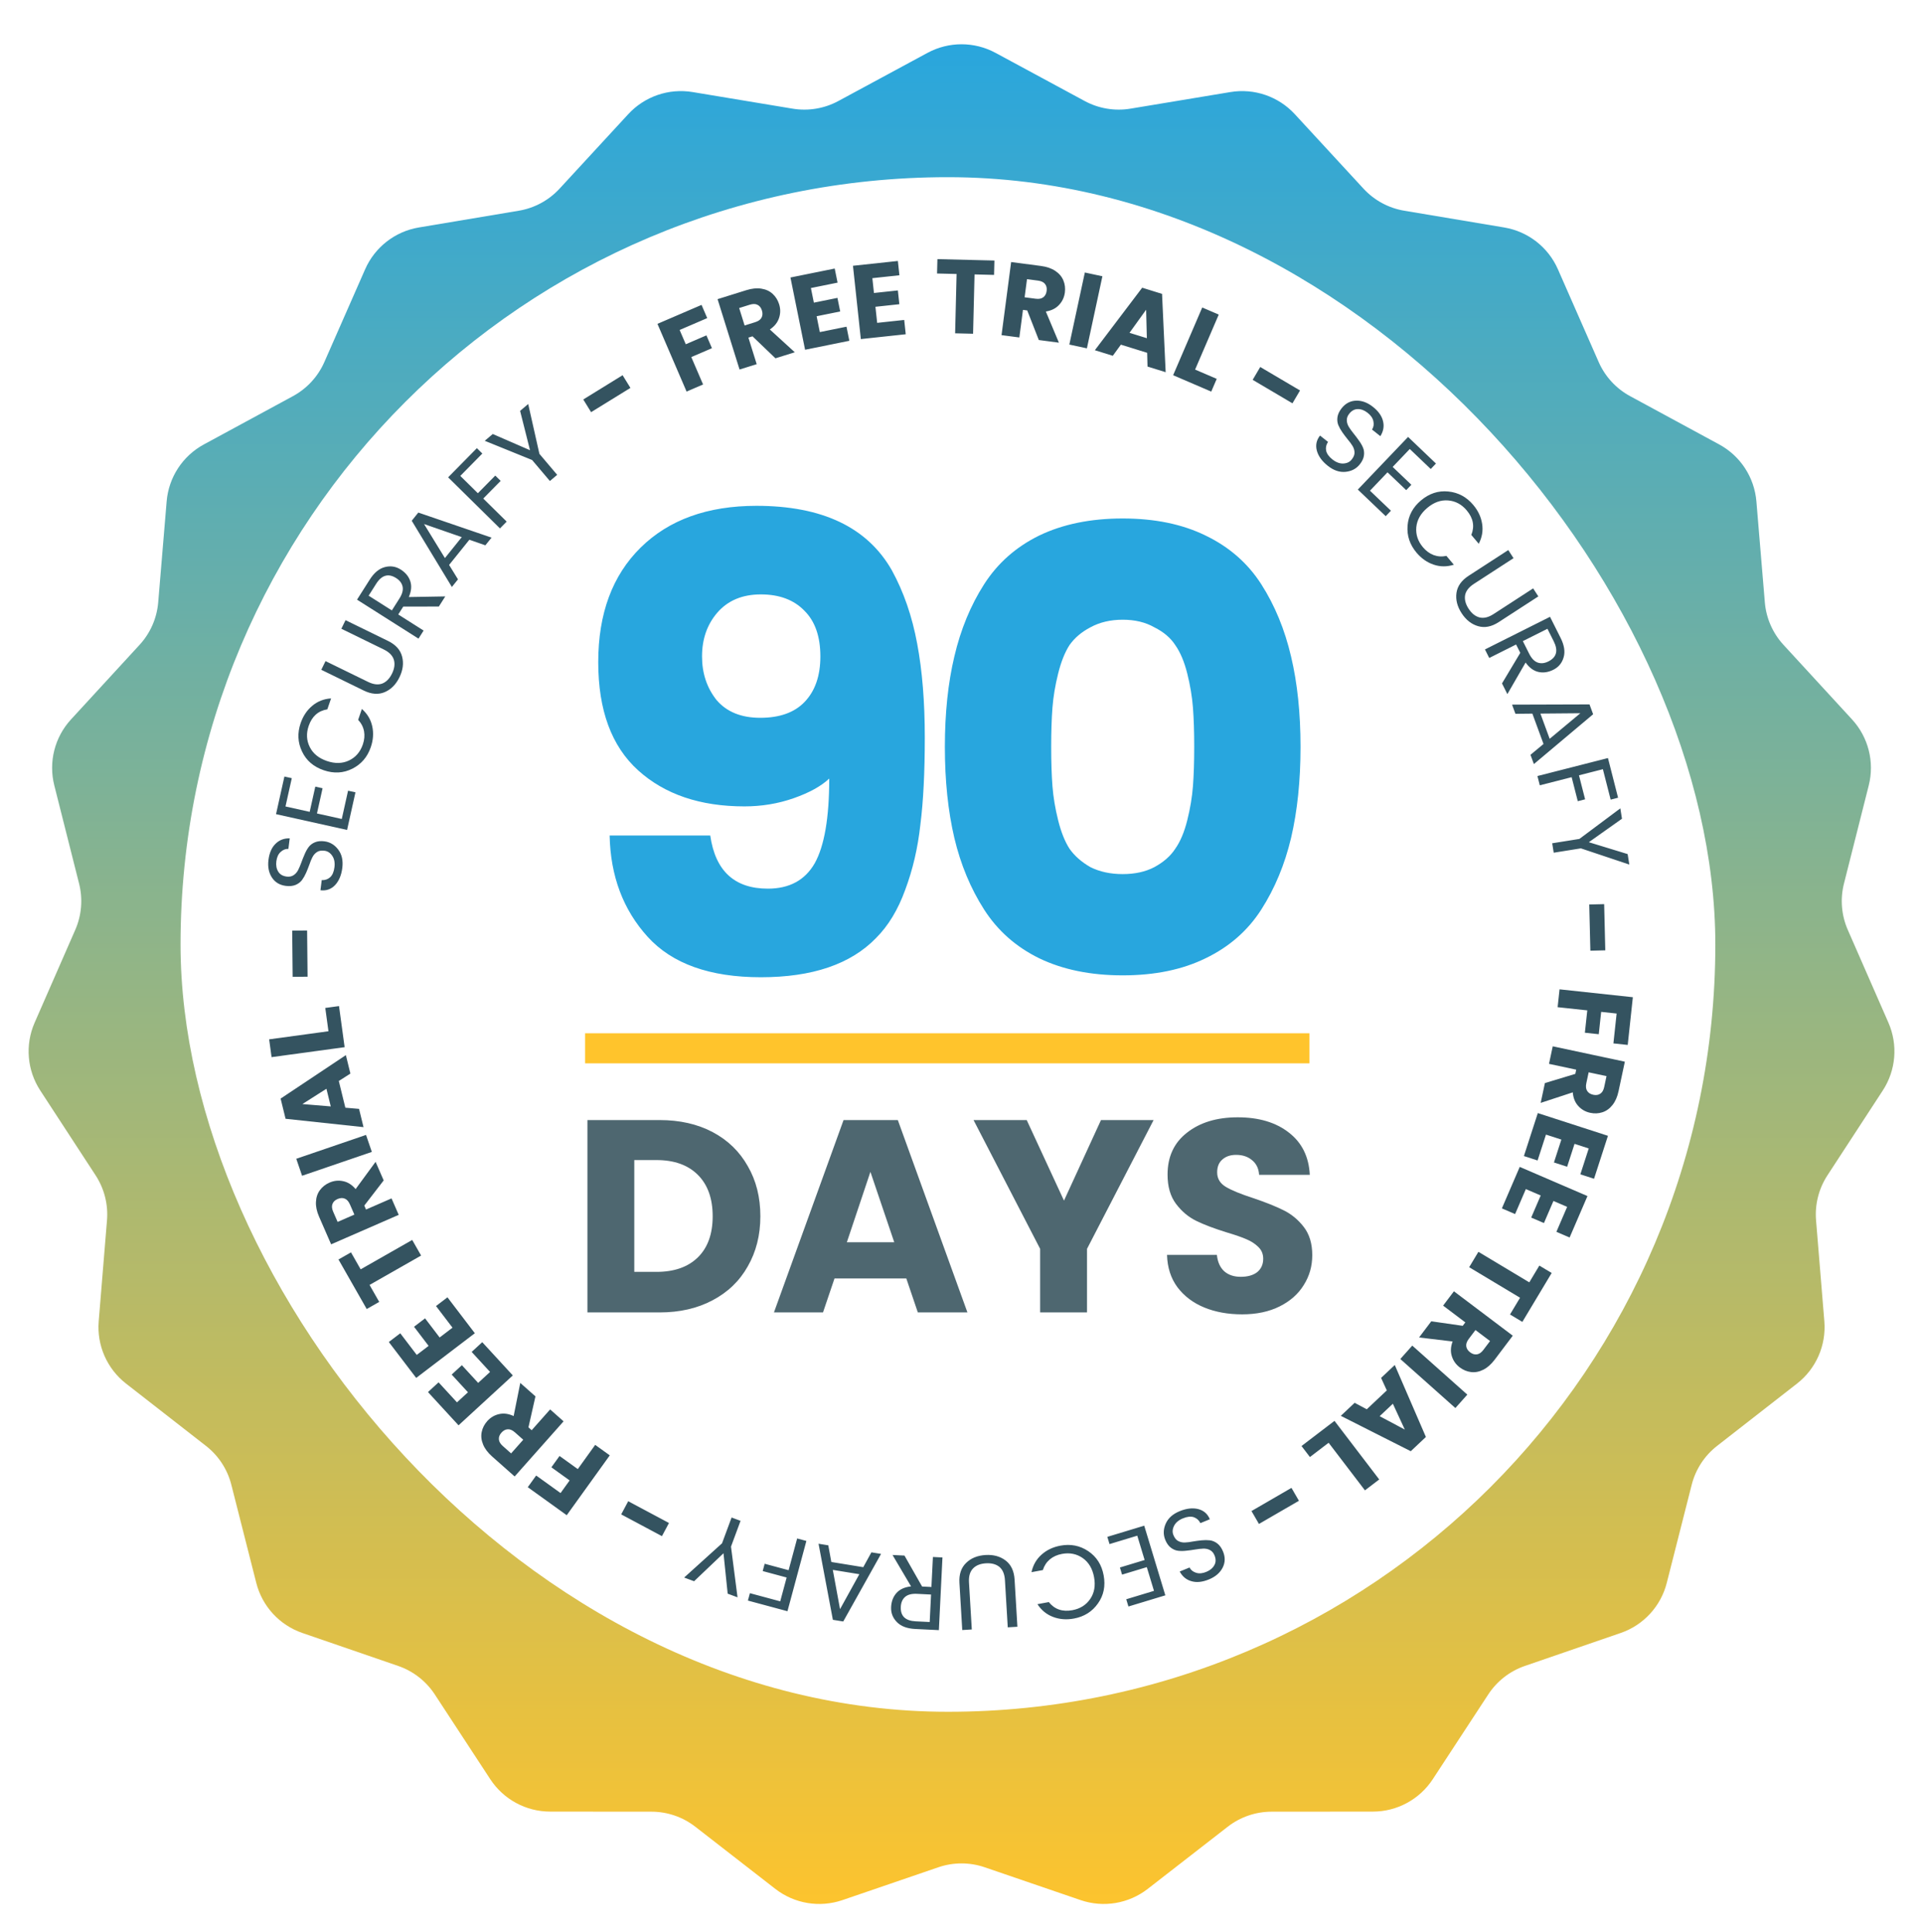 <svg width="1723" height="1731" viewBox="0 0 1723 1731" fill="none" xmlns="http://www.w3.org/2000/svg">
<g filter="url(#filter0_d_511_2)">
<path d="M819.806 16.46C838.823 6.188 861.735 6.188 880.752 16.46L960.657 59.622C973.178 66.385 987.594 68.791 1001.63 66.46L1091.22 51.582C1112.55 48.041 1134.22 55.48 1148.87 71.371L1210.43 138.139C1220.07 148.602 1232.93 155.558 1246.96 157.911L1336.53 172.929C1357.85 176.504 1375.93 190.577 1384.63 210.363L1421.17 293.502C1426.9 306.531 1436.8 317.283 1449.31 324.067L1529.15 367.353C1548.15 377.655 1560.68 396.836 1562.48 418.375L1570.05 508.876C1571.24 523.058 1577.11 536.442 1586.74 546.92L1648.19 613.785C1662.82 629.698 1668.44 651.909 1663.16 672.865L1640.93 760.921C1637.45 774.72 1638.65 789.285 1644.36 802.322L1680.78 885.519C1689.44 905.319 1687.55 928.153 1675.74 946.256L1626.13 1022.32C1618.36 1034.24 1614.77 1048.41 1615.93 1062.6L1623.36 1153.11C1625.13 1174.65 1615.93 1195.63 1598.88 1208.92L1527.26 1264.76C1516.03 1273.51 1508.04 1285.74 1504.53 1299.54L1482.17 1387.56C1476.85 1408.51 1461.33 1425.36 1440.89 1432.4L1355.02 1461.95C1341.56 1466.58 1330.03 1475.56 1322.24 1487.47L1272.5 1563.46C1260.67 1581.54 1240.52 1592.45 1218.9 1592.47L1128.09 1592.54C1113.86 1592.55 1100.03 1597.29 1088.8 1606.03L1017.08 1661.75C1000.02 1675.01 977.418 1678.78 956.97 1671.78L871.051 1642.36C857.587 1637.75 842.971 1637.75 829.507 1642.36L743.588 1671.78C723.14 1678.78 700.54 1675.01 683.473 1661.75L611.762 1606.03C600.525 1597.29 586.701 1592.55 572.47 1592.54L481.653 1592.47C460.039 1592.45 439.889 1581.54 428.053 1563.46L378.321 1487.47C370.528 1475.56 358.994 1466.58 345.538 1461.95L259.664 1432.4C239.227 1425.36 223.709 1408.51 218.387 1387.56L196.024 1299.54C192.519 1285.74 184.526 1273.51 173.302 1264.76L101.678 1208.92C84.632 1195.63 75.428 1174.65 77.197 1153.11L84.625 1062.6C85.789 1048.41 82.201 1034.24 74.427 1022.32L24.814 946.256C13.007 928.153 11.115 905.319 19.781 885.519L56.197 802.322C61.904 789.285 63.111 774.72 59.628 760.921L37.402 672.865C32.113 651.909 37.738 629.698 52.364 613.785L113.82 546.92C123.451 536.442 129.321 523.058 130.508 508.876L138.078 418.375C139.88 396.837 152.412 377.655 171.412 367.353L251.25 324.067C263.761 317.283 273.659 306.531 279.386 293.502L315.932 210.363C324.63 190.577 342.711 176.504 364.027 172.929L453.593 157.911C467.629 155.558 480.483 148.602 490.13 138.139L551.691 71.371C566.342 55.48 588.012 48.041 609.334 51.582L698.924 66.46C712.964 68.791 727.379 66.385 739.901 59.622L819.806 16.46Z" fill="url(#paint0_linear_511_2)"/>
</g>
<rect x="161.769" y="158.769" width="1375.16" height="1375.16" rx="687.578" fill="white"/>
<path d="M629.015 588.223C629.015 603.344 633.362 616.386 642.057 627.348C651.129 637.933 664.171 643.226 681.182 643.226C698.572 643.226 711.802 638.5 720.875 629.05C730.326 619.221 735.051 605.612 735.051 588.223C735.051 570.455 730.326 556.846 720.875 547.396C711.424 537.567 698.383 532.653 681.749 532.653C665.116 532.653 652.074 538.134 642.624 549.097C633.551 559.682 629.015 572.724 629.015 588.223ZM687.987 796.326C707.266 796.326 721.253 788.766 729.948 773.645C738.642 758.146 742.99 732.818 742.99 697.661C735.807 704.466 725.222 710.325 711.235 715.24C697.248 720.154 682.505 722.611 667.006 722.611C627.313 722.611 595.559 711.837 571.744 690.29C547.928 668.742 536.02 636.421 536.02 593.326C536.02 549.853 548.684 515.642 574.012 490.692C599.34 465.742 633.929 453.267 677.78 453.267C736.752 453.267 777.201 472.546 799.127 511.105C809.711 530.385 817.272 552.31 821.808 576.882C826.345 601.076 828.613 629.05 828.613 660.804C828.613 692.18 827.29 718.264 824.643 739.055C822.375 759.847 817.839 779.315 811.034 797.46C804.608 815.228 795.913 829.593 784.951 840.555C762.269 863.993 727.869 875.712 681.749 875.712C636.008 875.712 602.175 863.615 580.249 839.421C558.324 815.228 546.983 784.986 546.227 748.695H636.386C640.922 780.449 658.123 796.326 687.987 796.326ZM931.087 479.918C952.257 469.711 977.207 464.608 1005.94 464.608C1034.67 464.608 1059.43 469.711 1080.22 479.918C1101.39 490.125 1118.02 504.679 1130.12 523.58C1142.22 542.481 1151.1 564.029 1156.77 588.223C1162.44 612.038 1165.27 639.067 1165.27 669.309C1165.27 699.551 1162.44 726.769 1156.77 750.963C1151.1 774.779 1142.22 796.137 1130.12 815.039C1118.02 833.94 1101.39 848.494 1080.22 858.701C1059.43 868.907 1034.67 874.011 1005.94 874.011C977.207 874.011 952.257 868.907 931.087 858.701C910.296 848.494 893.852 833.94 881.755 815.039C869.658 796.137 860.774 774.779 855.104 750.963C849.434 726.769 846.598 699.551 846.598 669.309C846.598 639.067 849.434 612.038 855.104 588.223C860.774 564.029 869.658 542.481 881.755 523.58C893.852 504.679 910.296 490.125 931.087 479.918ZM1034.29 562.139C1026.35 557.602 1016.9 555.334 1005.94 555.334C994.974 555.334 985.334 557.602 977.018 562.139C969.079 566.297 962.842 571.589 958.305 578.016C954.147 584.442 950.745 592.948 948.099 603.533C945.452 614.117 943.751 624.324 942.995 634.153C942.239 643.982 941.861 655.7 941.861 669.309C941.861 682.918 942.239 694.637 942.995 704.466C943.751 714.295 945.452 724.501 948.099 735.086C950.745 745.671 954.147 754.176 958.305 760.603C962.842 767.029 969.079 772.511 977.018 777.047C985.334 781.205 994.974 783.284 1005.94 783.284C1016.9 783.284 1026.35 781.205 1034.29 777.047C1042.61 772.511 1048.84 767.029 1053 760.603C1057.54 754.176 1061.13 745.671 1063.77 735.086C1066.42 724.501 1068.12 714.295 1068.88 704.466C1069.63 694.637 1070.01 682.918 1070.01 669.309C1070.01 655.7 1069.63 643.982 1068.88 634.153C1068.12 624.324 1066.42 614.117 1063.77 603.533C1061.13 592.948 1057.54 584.442 1053 578.016C1048.84 571.589 1042.61 566.297 1034.29 562.139Z" fill="#28A6DE"/>
<path d="M524.223 939.394H1173.28" stroke="#FFC42C" stroke-width="26.942"/>
<path d="M590.912 1003.69C609.083 1003.69 624.963 1007.29 638.551 1014.49C652.139 1021.7 662.616 1031.85 669.983 1044.94C677.513 1057.88 681.279 1072.86 681.279 1089.88C681.279 1106.74 677.513 1121.72 669.983 1134.82C662.616 1147.92 652.057 1158.07 638.305 1165.27C624.717 1172.47 608.919 1176.07 590.912 1176.07H526.328V1003.69H590.912ZM588.21 1139.73C604.09 1139.73 616.45 1135.39 625.29 1126.72C634.131 1118.04 638.551 1105.76 638.551 1089.88C638.551 1074 634.131 1061.64 625.29 1052.8C616.45 1043.96 604.09 1039.54 588.21 1039.54H568.32V1139.73H588.21ZM812.056 1145.62H747.719L737.405 1176.07H693.449L755.822 1003.69H804.444L866.817 1176.07H822.37L812.056 1145.62ZM801.252 1113.21L779.888 1050.1L758.769 1113.21H801.252ZM1033.63 1003.69L973.957 1119.1V1176.07H931.966V1119.1L872.294 1003.69H919.933L953.33 1075.88L986.481 1003.69H1033.63ZM1112.92 1177.79C1100.32 1177.79 1089.02 1175.75 1079.03 1171.65C1069.05 1167.56 1061.03 1161.5 1054.97 1153.48C1049.07 1145.46 1045.96 1135.8 1045.64 1124.51H1090.33C1090.98 1130.89 1093.19 1135.8 1096.96 1139.24C1100.72 1142.51 1105.64 1144.15 1111.69 1144.15C1117.91 1144.15 1122.83 1142.76 1126.43 1139.98C1130.03 1137.03 1131.83 1133.02 1131.83 1127.94C1131.83 1123.69 1130.36 1120.17 1127.41 1117.38C1124.63 1114.6 1121.11 1112.31 1116.85 1110.51C1112.76 1108.71 1106.86 1106.66 1099.17 1104.37C1088.04 1100.93 1078.95 1097.49 1071.91 1094.06C1064.87 1090.62 1058.82 1085.54 1053.74 1078.83C1048.67 1072.12 1046.13 1063.36 1046.13 1052.56C1046.13 1036.51 1051.94 1023.99 1063.56 1014.98C1075.19 1005.82 1090.33 1001.23 1108.99 1001.23C1127.98 1001.23 1143.29 1005.82 1154.91 1014.98C1166.54 1023.99 1172.76 1036.59 1173.57 1052.8H1128.15C1127.82 1047.24 1125.77 1042.9 1122.01 1039.79C1118.24 1036.51 1113.41 1034.88 1107.52 1034.88C1102.44 1034.88 1098.35 1036.27 1095.24 1039.05C1092.13 1041.67 1090.57 1045.52 1090.57 1050.59C1090.57 1056.16 1093.19 1060.5 1098.43 1063.61C1103.67 1066.72 1111.86 1070.07 1122.99 1073.67C1134.12 1077.44 1143.13 1081.04 1150 1084.48C1157.04 1087.92 1163.1 1092.91 1168.17 1099.46C1173.25 1106.01 1175.78 1114.44 1175.78 1124.75C1175.78 1134.57 1173.25 1143.5 1168.17 1151.52C1163.26 1159.54 1156.06 1165.92 1146.56 1170.67C1137.07 1175.42 1125.85 1177.79 1112.92 1177.79Z" fill="#4E6770"/>
<path d="M628.581 273.211L633.674 285.054L608.951 295.687L614.453 308.481L632.952 300.525L637.896 312.022L619.397 319.978L629.955 344.528L615.173 350.885L589.076 290.201L628.581 273.211ZM694.794 321.082L674.245 301.377L670.562 302.527L677.998 326.329L662.639 331.128L642.941 268.075L668.719 260.021C673.689 258.469 678.182 258.018 682.197 258.67C686.273 259.303 689.656 260.875 692.346 263.386C695.018 265.837 696.934 268.919 698.094 272.632C699.403 276.823 699.375 280.94 698.008 284.982C696.702 289.005 693.958 292.425 689.778 295.243L712.129 315.666L694.794 321.082ZM667.167 291.659L676.688 288.685C679.502 287.806 681.383 286.462 682.33 284.655C683.337 282.829 683.447 280.658 682.662 278.143C681.913 275.748 680.605 274.086 678.738 273.158C676.931 272.211 674.62 272.177 671.805 273.056L662.285 276.031L667.167 291.659ZM726.571 258.112L729.222 271.209L750.343 266.933L752.808 279.107L731.687 283.383L734.563 297.586L758.45 292.75L761.008 305.385L721.35 313.415L708.241 248.67L747.9 240.641L750.458 253.276L726.571 258.112ZM781.632 249.27L783.059 262.556L804.485 260.254L805.811 272.605L784.386 274.906L785.933 289.314L810.166 286.712L811.542 299.53L771.311 303.851L764.256 238.17L804.488 233.849L805.865 246.667L781.632 249.27ZM890.998 233.462L890.68 246.35L873.183 245.919L871.872 299.069L855.786 298.673L857.096 245.522L839.599 245.091L839.917 232.203L890.998 233.462ZM930.773 304.701L920.398 278.188L916.573 277.686L913.326 302.41L897.372 300.315L905.973 234.819L932.75 238.336C937.912 239.014 942.179 240.491 945.55 242.769C948.982 245.055 951.392 247.902 952.78 251.311C954.175 254.658 954.619 258.26 954.113 262.116C953.541 266.47 951.787 270.194 948.85 273.288C945.974 276.391 942.048 278.343 937.071 279.144L948.779 307.066L930.773 304.701ZM918.055 266.397L927.945 267.696C930.868 268.079 933.139 267.65 934.758 266.407C936.438 265.173 937.45 263.249 937.793 260.637C938.12 258.149 937.631 256.092 936.326 254.465C935.083 252.847 933 251.845 930.077 251.462L920.187 250.163L918.055 266.397ZM987.743 247.573L973.853 312.154L958.122 308.771L972.012 244.189L987.743 247.573ZM1027.85 316.156L1004.31 308.847L997.071 318.819L980.985 313.825L1023.4 257.823L1041.19 263.347L1044.43 333.522L1028.17 328.472L1027.85 316.156ZM1027.58 303.066L1026.93 277.543L1012.03 298.24L1027.58 303.066ZM1070.81 331.178L1090.18 339.5L1085.27 350.912L1051.12 336.238L1077.2 275.545L1091.99 281.898L1070.81 331.178ZM1164.83 349.903L1158.04 361.411L1122.38 340.371L1129.17 328.863L1164.83 349.903ZM1208.87 370.788C1207.39 372.657 1206.68 374.616 1206.74 376.663C1206.8 378.711 1207.41 380.672 1208.56 382.546C1209.72 384.421 1211.11 386.358 1212.73 388.358C1214.39 390.397 1215.98 392.49 1217.48 394.637C1219.07 396.774 1220.32 398.927 1221.25 401.097C1222.17 403.267 1222.45 405.647 1222.08 408.235C1221.71 410.824 1220.49 413.422 1218.43 416.029C1215.28 420.014 1211.01 422.276 1205.62 422.815C1200.24 423.354 1194.94 421.561 1189.72 417.435C1184.56 413.348 1181.29 408.84 1179.91 403.909C1178.57 398.93 1179.51 394.398 1182.74 390.315L1189.9 395.978C1188.27 398.446 1187.7 401.035 1188.19 403.747C1188.74 406.497 1190.63 409.156 1193.88 411.725C1197.13 414.294 1200.37 415.501 1203.61 415.346C1206.86 415.191 1209.35 414.007 1211.1 411.793C1212.9 409.53 1213.74 407.399 1213.64 405.401C1213.58 403.353 1212.97 401.392 1211.82 399.517C1210.66 397.643 1209.23 395.711 1207.52 393.721C1205.91 391.722 1204.32 389.629 1202.77 387.442C1201.27 385.295 1200.06 383.137 1199.14 380.967C1198.25 378.747 1197.99 376.344 1198.36 373.755C1198.77 371.117 1200.02 368.47 1202.12 365.813C1205.55 361.484 1209.82 359.222 1214.93 359.027C1220.13 358.823 1225.19 360.666 1230.11 364.558C1235.08 368.489 1238.1 372.759 1239.18 377.368C1240.34 381.967 1239.55 386.458 1236.8 390.843L1229.34 384.946C1230.74 382.773 1231.15 380.292 1230.55 377.503C1230.01 374.753 1228.28 372.23 1225.38 369.934C1222.53 367.676 1219.61 366.565 1216.62 366.601C1213.67 366.588 1211.09 367.984 1208.87 370.788ZM1286.62 415.381L1281.94 420.282L1263.16 402.348L1247.82 418.411L1264.57 434.396L1259.95 439.228L1243.21 423.244L1227.49 439.715L1246.27 457.649L1241.59 462.55L1216.61 438.703L1261.64 391.535L1286.62 415.381ZM1269.18 495.218C1263.16 488.065 1260.49 480.021 1261.17 471.085C1261.85 462.15 1265.87 454.594 1273.21 448.415C1280.61 442.196 1288.74 439.536 1297.61 440.435C1306.53 441.294 1314 445.299 1320.02 452.453C1324.38 457.637 1327.03 463.276 1327.97 469.368C1328.96 475.508 1327.95 481.477 1324.96 487.274L1318.3 479.352C1321.41 471.651 1320.04 464.32 1314.18 457.359C1309.62 451.934 1304.04 448.96 1297.45 448.436C1290.95 447.92 1284.75 450.145 1278.85 455.112C1272.94 460.079 1269.66 465.829 1269.01 472.363C1268.4 478.944 1270.37 484.947 1274.94 490.372C1277.72 493.684 1280.93 496.031 1284.55 497.412C1288.22 498.752 1292.03 498.992 1295.97 498.13L1302.64 506.052C1296.41 508.008 1290.36 507.976 1284.48 505.955C1278.64 503.981 1273.54 500.402 1269.18 495.218ZM1315.89 515.959L1351.41 492.915L1356.12 500.178L1320.6 523.222C1316.07 526.158 1313.45 529.545 1312.72 533.381C1312.08 537.236 1313.13 541.269 1315.86 545.479C1318.59 549.689 1321.84 552.288 1325.62 553.275C1329.46 554.228 1333.64 553.237 1338.16 550.301L1373.69 527.256L1378.35 534.44L1342.82 557.485C1336.4 561.65 1330.23 562.851 1324.3 561.089C1318.4 559.379 1313.49 555.498 1309.57 549.446C1305.68 543.446 1304.15 537.406 1304.99 531.326C1305.84 525.247 1309.47 520.125 1315.89 515.959ZM1358.41 577.547L1334.35 589.613L1330.52 581.959L1388.81 552.723L1398.3 571.648C1401.59 578.209 1402.49 584.002 1401.01 589.025C1399.56 594.105 1396.51 597.812 1391.85 600.147C1387.25 602.453 1382.78 603.118 1378.43 602.141C1374.08 601.164 1370.25 598.35 1366.93 593.697L1350.6 621.997L1345.79 612.408L1362.17 585.033L1358.41 577.547ZM1386.51 563.457L1364.47 574.51L1370.12 585.781C1372.23 589.987 1374.74 592.621 1377.66 593.683C1380.67 594.774 1383.91 594.447 1387.38 592.703C1394.73 589.019 1396.32 583.027 1392.16 574.728L1386.51 563.457ZM1371.31 676.387L1382.99 666.687L1373 639.48L1357.82 639.64L1354.8 631.425L1424.19 631.209L1427.44 640.042L1374.36 684.691L1371.31 676.387ZM1380.2 639.442L1388.5 662.055L1415.98 639.137L1380.2 639.442ZM1377.53 695.416L1440.72 679.29L1449.79 714.849L1443.14 716.547L1436.18 689.285L1414.75 694.754L1420.25 716.272L1413.68 717.947L1408.19 696.429L1379.65 703.713L1377.53 695.416ZM1392.12 764.111L1390.77 755.655L1415.12 751.766L1451.81 724.367L1453.29 733.659L1423.59 754.7L1458.36 765.345L1459.86 774.73L1416.47 760.221L1392.12 764.111ZM1438.33 851.594L1424.97 851.917L1423.96 810.526L1437.32 810.202L1438.33 851.594ZM1458.43 936.365L1445.61 934.986L1448.49 908.227L1434.64 906.738L1432.49 926.76L1420.04 925.421L1422.2 905.399L1395.63 902.541L1397.35 886.542L1463.03 893.608L1458.43 936.365ZM1384.23 970.541L1411.48 962.306L1412.28 958.533L1387.9 953.331L1391.25 937.594L1455.86 951.374L1450.22 977.787C1449.14 982.879 1447.33 987.015 1444.79 990.194C1442.24 993.434 1439.21 995.61 1435.7 996.722C1432.25 997.847 1428.63 998.004 1424.82 997.192C1420.53 996.276 1416.95 994.231 1414.1 991.057C1411.24 987.945 1409.61 983.876 1409.2 978.851L1380.44 988.303L1384.23 970.541ZM1423.42 960.908L1421.34 970.663C1420.72 973.547 1420.97 975.845 1422.08 977.557C1423.18 979.331 1425.02 980.492 1427.59 981.042C1430.05 981.565 1432.14 981.241 1433.86 980.07C1435.57 978.96 1436.74 976.963 1437.35 974.079L1439.43 964.324L1423.42 960.908ZM1423.5 1029.13L1410.78 1025.01L1404.14 1045.52L1392.33 1041.69L1398.97 1021.19L1385.18 1016.72L1377.67 1039.91L1365.41 1035.94L1377.87 997.442L1440.72 1017.8L1428.25 1056.29L1415.99 1052.32L1423.5 1029.13ZM1404.15 1081.47L1391.88 1076.18L1383.36 1095.98L1371.95 1091.07L1380.47 1071.27L1367.16 1065.54L1357.52 1087.93L1345.68 1082.83L1361.68 1045.66L1422.36 1071.79L1406.36 1108.95L1394.52 1103.85L1404.15 1081.47ZM1364.02 1184.55L1352.96 1177.92L1361.96 1162.91L1316.37 1135.56L1324.65 1121.76L1370.24 1149.11L1379.24 1134.1L1390.3 1140.73L1364.02 1184.55ZM1282.42 1184.02L1310.6 1188.07L1312.92 1184.99L1293.02 1169.97L1302.71 1157.13L1355.44 1196.92L1339.17 1218.48C1336.03 1222.63 1332.64 1225.62 1329 1227.42C1325.32 1229.28 1321.65 1229.97 1318 1229.5C1314.4 1229.06 1311.05 1227.67 1307.94 1225.33C1304.44 1222.68 1302.07 1219.32 1300.82 1215.24C1299.54 1211.21 1299.78 1206.83 1301.54 1202.1L1271.48 1198.51L1282.42 1184.02ZM1322.01 1191.85L1316 1199.81C1314.22 1202.17 1313.48 1204.35 1313.76 1206.38C1314.01 1208.45 1315.18 1210.28 1317.28 1211.86C1319.28 1213.37 1321.32 1213.96 1323.37 1213.63C1325.4 1213.35 1327.29 1212.03 1329.07 1209.68L1335.08 1201.72L1322.01 1191.85ZM1304.01 1261.75L1254.68 1217.81L1265.39 1205.8L1314.71 1249.73L1304.01 1261.75ZM1224.63 1262.85L1242.57 1245.95L1237.45 1234.74L1249.71 1223.19L1277.6 1287.67L1264.04 1300.44L1201.35 1268.74L1213.75 1257.07L1224.63 1262.85ZM1236.16 1269.05L1258.7 1281.05L1248.01 1257.89L1236.16 1269.05ZM1190.44 1292.87L1173.69 1305.66L1166.15 1295.79L1195.7 1273.24L1235.77 1325.75L1222.98 1335.51L1190.44 1292.87ZM1128.02 1365.62L1121.32 1354.06L1157.14 1333.29L1163.84 1344.85L1128.02 1365.62ZM1088.2 1393.76C1087.29 1391.56 1085.94 1389.98 1084.12 1389.02C1082.31 1388.07 1080.3 1387.64 1078.1 1387.73C1075.9 1387.81 1073.53 1388.07 1070.99 1388.5C1068.4 1388.95 1065.8 1389.3 1063.19 1389.56C1060.55 1389.89 1058.06 1389.93 1055.71 1389.67C1053.37 1389.41 1051.16 1388.48 1049.09 1386.89C1047.01 1385.3 1045.34 1382.97 1044.09 1379.89C1042.16 1375.19 1042.29 1370.36 1044.46 1365.4C1046.63 1360.44 1050.8 1356.7 1056.95 1354.19C1063.05 1351.69 1068.58 1351.05 1073.55 1352.27C1078.55 1353.55 1082.04 1356.6 1084.01 1361.41L1075.56 1364.87C1074.21 1362.24 1072.23 1360.47 1069.63 1359.57C1066.97 1358.7 1063.72 1359.04 1059.89 1360.61C1056.05 1362.18 1053.41 1364.41 1051.95 1367.31C1050.5 1370.21 1050.3 1372.97 1051.37 1375.58C1052.47 1378.25 1053.91 1380.04 1055.7 1380.93C1057.51 1381.88 1059.52 1382.32 1061.72 1382.23C1063.92 1382.14 1066.31 1381.84 1068.88 1381.33C1071.41 1380.91 1074.01 1380.55 1076.68 1380.28C1079.29 1380.02 1081.76 1380.03 1084.1 1380.29C1086.47 1380.61 1088.69 1381.56 1090.77 1383.15C1092.87 1384.8 1094.56 1387.19 1095.84 1390.33C1097.93 1395.44 1097.81 1400.27 1095.47 1404.82C1093.09 1409.45 1089 1412.95 1083.2 1415.33C1077.33 1417.73 1072.13 1418.27 1067.59 1416.94C1063.01 1415.69 1059.49 1412.8 1057.01 1408.25L1065.81 1404.65C1067.02 1406.94 1068.98 1408.51 1071.7 1409.36C1074.37 1410.23 1077.41 1409.97 1080.83 1408.57C1084.2 1407.19 1086.6 1405.19 1088.04 1402.57C1089.5 1400.01 1089.55 1397.07 1088.2 1393.76ZM1011.07 1439.59L1009.11 1433.1L1033.97 1425.57L1027.53 1404.32L1005.37 1411.03L1003.44 1404.64L1025.59 1397.93L1018.99 1376.13L994.133 1383.66L992.169 1377.18L1025.22 1367.16L1044.13 1429.58L1011.07 1439.59ZM950.149 1385.06C959.339 1383.36 967.653 1385.01 975.089 1390.01C982.525 1395.01 987.119 1402.22 988.87 1411.66C990.633 1421.16 988.935 1429.55 983.777 1436.82C978.631 1444.16 971.462 1448.68 962.272 1450.38C955.61 1451.62 949.397 1451.14 943.632 1448.96C937.806 1446.79 933.109 1442.97 929.543 1437.51L939.72 1435.62C944.884 1442.12 951.937 1444.55 960.881 1442.89C967.851 1441.59 973.189 1438.21 976.894 1432.74C980.55 1427.34 981.674 1420.85 980.266 1413.26C978.858 1405.67 975.473 1399.98 970.112 1396.19C964.689 1392.41 958.493 1391.17 951.523 1392.46C947.267 1393.25 943.645 1394.88 940.658 1397.35C937.682 1399.88 935.595 1403.08 934.397 1406.94L924.22 1408.83C925.588 1402.45 928.602 1397.2 933.261 1393.08C937.858 1388.97 943.488 1386.3 950.149 1385.06ZM909.064 1415.47L911.584 1457.74L902.942 1458.25L900.423 1415.98C900.102 1410.59 898.452 1406.64 895.473 1404.11C892.436 1401.66 888.412 1400.58 883.402 1400.88C878.393 1401.17 874.526 1402.72 871.802 1405.53C869.082 1408.39 867.882 1412.52 868.203 1417.9L870.723 1460.17L862.175 1460.68L859.656 1418.41C859.2 1410.77 861.201 1404.81 865.659 1400.52C870.054 1396.23 875.853 1393.88 883.054 1393.45C890.193 1393.02 896.199 1394.68 901.072 1398.41C905.945 1402.14 908.609 1407.83 909.064 1415.47ZM834.557 1422.1L835.885 1395.22L844.437 1395.64L841.22 1460.77L820.073 1459.73C812.742 1459.37 807.254 1457.31 803.608 1453.55C799.9 1449.78 798.174 1445.3 798.431 1440.1C798.685 1434.96 800.307 1430.74 803.297 1427.43C806.287 1424.13 810.623 1422.17 816.305 1421.57L799.7 1393.43L810.415 1393.96L826.192 1421.69L834.557 1422.1ZM833.006 1453.49L834.223 1428.87L821.629 1428.24C816.929 1428.01 813.399 1428.91 811.038 1430.92C808.612 1433 807.302 1435.98 807.11 1439.87C806.705 1448.08 811.139 1452.41 820.412 1452.87L833.006 1453.49ZM742.145 1384.77L744.863 1399.7L773.47 1404.36L780.782 1391.06L789.42 1392.46L755.542 1453.02L746.254 1451.51L733.414 1383.35L742.145 1384.77ZM769.967 1410.65L746.19 1406.78L752.669 1441.97L769.967 1410.65ZM722.512 1380.85L705.564 1443.82L670.126 1434.28L671.911 1427.65L699.08 1434.96L704.828 1413.61L683.383 1407.84L685.144 1401.29L706.589 1407.07L714.244 1378.62L722.512 1380.85ZM655.499 1359.85L663.529 1362.82L654.966 1385.94L660.822 1431.36L651.998 1428.09L648.25 1391.88L621.907 1416.95L612.995 1413.65L646.936 1382.97L655.499 1359.85ZM556.586 1357.05L562.881 1345.26L599.402 1364.76L593.108 1376.55L556.586 1357.05ZM472.877 1332.68L480.403 1322.22L502.254 1337.93L510.384 1326.62L494.034 1314.86L501.34 1304.7L517.69 1316.46L533.29 1294.76L546.355 1304.15L507.793 1357.79L472.877 1332.68ZM479.76 1251.3L473.489 1279.07L476.375 1281.63L492.924 1262.98L504.961 1273.66L461.122 1323.07L440.919 1305.15C437.024 1301.69 434.32 1298.08 432.805 1294.3C431.244 1290.49 430.844 1286.78 431.607 1283.18C432.327 1279.62 433.978 1276.39 436.559 1273.48C439.474 1270.2 443.014 1268.1 447.181 1267.18C451.301 1266.22 455.647 1266.81 460.218 1268.93L466.175 1239.25L479.76 1251.3ZM468.819 1290.15L461.357 1283.53C459.151 1281.57 457.03 1280.66 454.993 1280.78C452.909 1280.86 450.993 1281.88 449.245 1283.86C447.579 1285.73 446.831 1287.71 447 1289.79C447.122 1291.83 448.285 1293.82 450.491 1295.78L457.952 1302.4L468.819 1290.15ZM409.453 1256.66L419.289 1247.62L404.704 1231.75L413.847 1223.35L428.432 1239.21L439.1 1229.4L422.604 1211.46L432.094 1202.73L459.481 1232.52L410.854 1277.23L383.467 1247.44L392.957 1238.72L409.453 1256.66ZM373.411 1214.15L384.037 1206.05L370.974 1188.91L380.852 1181.38L393.916 1198.52L405.44 1189.73L390.665 1170.35L400.918 1162.53L425.448 1194.71L372.913 1234.76L348.383 1202.58L358.635 1194.76L373.411 1214.15ZM303.281 1128.63L314.482 1122.24L323.148 1137.45L369.34 1111.13L377.307 1125.11L331.115 1151.43L339.78 1166.64L328.58 1173.02L303.281 1128.63ZM343.781 1057.76L326.413 1080.32L327.955 1083.86L350.814 1073.89L357.245 1088.64L296.692 1115.05L285.898 1090.29C283.817 1085.52 282.883 1081.1 283.097 1077.04C283.285 1072.92 284.482 1069.38 286.688 1066.44C288.836 1063.52 291.692 1061.28 295.258 1059.72C299.283 1057.97 303.379 1057.55 307.544 1058.47C311.685 1059.34 315.382 1061.69 318.635 1065.55L336.522 1041.12L343.781 1057.76ZM317.518 1088.41L313.532 1079.27C312.353 1076.57 310.814 1074.84 308.915 1074.1C306.991 1073.29 304.821 1073.42 302.406 1074.47C300.105 1075.47 298.595 1076.95 297.874 1078.91C297.128 1080.81 297.344 1083.11 298.523 1085.81L302.509 1094.96L317.518 1088.41ZM265.456 1038.38L327.961 1017.01L333.167 1032.23L270.663 1053.61L265.456 1038.38ZM303.565 968.669L309.434 992.615L321.708 993.676L325.718 1010.04L255.869 1002.55L251.433 984.451L309.902 945.511L313.957 962.053L303.565 968.669ZM292.487 975.648L270.947 989.357L296.362 991.459L292.487 975.648ZM294.3 924.111L291.451 903.226L303.758 901.547L308.782 938.376L243.33 947.304L241.155 931.36L294.3 924.111ZM261.807 833.958L275.168 833.824L275.581 875.226L262.22 875.359L261.807 833.958ZM256.884 785.511C259.249 785.808 261.292 785.401 263.013 784.29C264.733 783.178 266.096 781.643 267.101 779.682C268.106 777.722 269.046 775.533 269.919 773.113C270.8 770.632 271.771 768.193 272.831 765.797C273.836 763.332 275.029 761.142 276.407 759.229C277.786 757.316 279.678 755.847 282.083 754.821C284.488 753.796 287.34 753.491 290.639 753.906C295.681 754.54 299.826 757.021 303.075 761.35C306.325 765.679 307.534 771.142 306.705 777.74C305.883 784.275 303.719 789.409 300.215 793.142C296.649 796.866 292.282 798.403 287.116 797.754L288.255 788.697C291.212 788.816 293.722 787.962 295.785 786.135C297.856 784.246 299.15 781.247 299.667 777.139C300.184 773.031 299.537 769.63 297.726 766.937C295.915 764.243 293.609 762.72 290.808 762.368C287.945 762.008 285.684 762.387 284.026 763.507C282.305 764.618 280.942 766.154 279.937 768.114C278.932 770.074 278.02 772.299 277.201 774.788C276.327 777.207 275.357 779.646 274.289 782.104C273.229 784.5 272.01 786.654 270.631 788.567C269.19 790.473 267.267 791.938 264.862 792.963C262.394 793.981 259.48 794.278 256.119 793.855C250.642 793.166 246.496 790.685 243.683 786.411C240.815 782.067 239.772 776.783 240.555 770.558C241.346 764.272 243.435 759.476 246.822 756.172C250.155 752.798 254.408 751.151 259.583 751.233L258.397 760.663C255.813 760.591 253.482 761.53 251.403 763.482C249.332 765.371 248.066 768.152 247.604 771.824C247.15 775.434 247.711 778.508 249.289 781.046C250.805 783.576 253.336 785.064 256.884 785.511ZM254.826 695.856L261.44 697.327L255.801 722.679L277.479 727.5L282.505 704.904L289.027 706.354L284.001 728.951L306.23 733.895L311.869 708.543L318.482 710.014L310.984 743.724L247.329 729.567L254.826 695.856ZM332.228 669.532C329.205 678.377 323.69 684.812 315.684 688.838C307.679 692.864 299.135 693.325 290.052 690.221C280.911 687.096 274.436 681.502 270.629 673.438C266.762 665.355 266.341 656.89 269.364 648.045C271.555 641.634 275.016 636.453 279.748 632.501C284.5 628.49 290.131 626.272 296.642 625.845L293.294 635.64C285.091 636.946 279.518 641.903 276.576 650.511C274.283 657.218 274.612 663.53 277.563 669.444C280.475 675.279 285.581 679.444 292.883 681.94C300.184 684.435 306.802 684.277 312.735 681.466C318.688 678.595 322.812 673.805 325.104 667.097C326.504 663.001 326.862 659.046 326.176 655.232C325.432 651.397 323.672 648.011 320.897 645.074L324.245 635.279C329.132 639.602 332.227 644.803 333.53 650.884C334.853 656.905 334.419 663.121 332.228 669.532ZM325.917 618.793L287.873 600.199L291.674 592.421L329.718 611.015C334.565 613.384 338.82 613.893 342.484 612.541C346.118 611.105 349.037 608.133 351.241 603.624C353.444 599.115 353.996 594.986 352.896 591.236C351.74 587.459 348.738 584.386 343.891 582.017L305.847 563.423L309.607 555.73L347.651 574.324C354.527 577.684 358.736 582.36 360.277 588.35C361.846 594.283 361.046 600.491 357.878 606.973C354.738 613.398 350.345 617.815 344.699 620.222C339.054 622.63 332.793 622.154 325.917 618.793ZM356.827 550.632L379.555 565.046L374.969 572.277L319.898 537.353L331.237 519.473C335.168 513.274 339.668 509.517 344.737 508.2C349.84 506.83 354.59 507.54 358.987 510.328C363.332 513.083 366.205 516.577 367.607 520.809C369.009 525.041 368.568 529.776 366.286 535.014L398.958 534.451L393.212 543.51L361.313 543.56L356.827 550.632ZM330.285 533.8L351.106 547.004L357.859 536.355C360.379 532.382 361.343 528.87 360.751 525.821C360.14 522.685 358.192 520.075 354.907 517.992C347.967 513.591 342.011 515.311 337.038 523.152L330.285 533.8ZM434.886 488.661L420.555 483.658L402.394 506.245L410.356 519.168L404.873 525.988L368.912 466.645L374.808 459.311L440.429 481.768L434.886 488.661ZM398.647 500.093L413.742 481.319L379.941 469.596L398.647 500.093ZM447.977 473.513L401.522 427.748L427.278 401.604L432.171 406.425L412.425 426.468L428.178 441.988L443.764 426.168L448.59 430.923L433.005 446.743L453.986 467.413L447.977 473.513ZM499.235 425.505L492.699 431.037L476.771 412.219L434.336 395.001L441.519 388.922L474.896 403.45L466.012 368.191L473.266 362.051L483.307 406.687L499.235 425.505ZM557.844 336.232L564.861 347.603L529.627 369.348L522.609 357.976L557.844 336.232Z" fill="#345360"/>
<defs>
<filter id="filter0_d_511_2" x="0.912" y="8.756" width="1721.22" height="1722.13" filterUnits="userSpaceOnUse" color-interpolation-filters="sRGB">
<feFlood flood-opacity="0" result="BackgroundImageFix"/>
<feColorMatrix in="SourceAlpha" type="matrix" values="0 0 0 0 0 0 0 0 0 0 0 0 0 0 0 0 0 0 127 0" result="hardAlpha"/>
<feOffset dx="11.241" dy="30.912"/>
<feGaussianBlur stdDeviation="12.365"/>
<feComposite in2="hardAlpha" operator="out"/>
<feColorMatrix type="matrix" values="0 0 0 0 0 0 0 0 0 0 0 0 0 0 0 0 0 0 0.25 0"/>
<feBlend mode="normal" in2="BackgroundImageFix" result="effect1_dropShadow_511_2"/>
<feBlend mode="normal" in="SourceGraphic" in2="effect1_dropShadow_511_2" result="shape"/>
</filter>
<linearGradient id="paint0_linear_511_2" x1="850.279" y1="0" x2="850.279" y2="1694.56" gradientUnits="userSpaceOnUse">
<stop stop-color="#28A6DE"/>
<stop offset="1" stop-color="#FFC42C"/>
</linearGradient>
</defs>
</svg>
